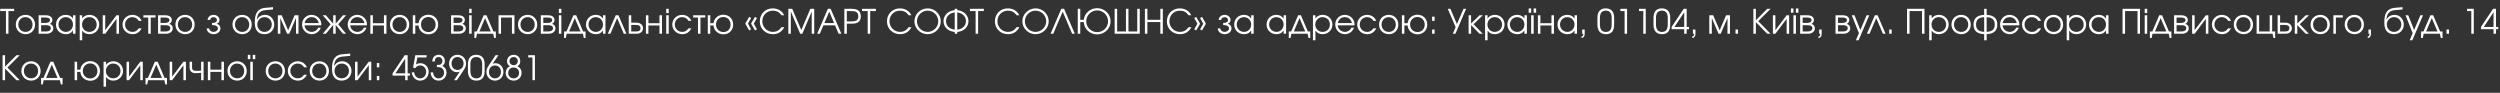 <svg width="1185" height="44" viewBox="0 0 1185 44" fill="none" xmlns="http://www.w3.org/2000/svg">
<rect x="0" y="0" width="1185" height="44" fill="#333333" stroke="none"/>
<path d="M2.816 16V5.248H0.112V4.176H6.704V5.248H4V16H2.816ZM7.484 11.632C7.484 8.976 9.437 7.04 12.124 7.04C14.7 7.04 16.62 9.008 16.62 11.648C16.62 14.272 14.732 16.208 12.156 16.208C9.485 16.208 7.484 14.256 7.484 11.632ZM12.124 15.12C14.044 15.12 15.421 13.68 15.421 11.664C15.421 9.6 14.012 8.128 12.028 8.128C10.108 8.128 8.684 9.632 8.684 11.648C8.684 13.648 10.14 15.12 12.124 15.12ZM18.305 16V7.248H21.809C23.697 7.248 24.833 8.112 24.833 9.552C24.833 10.256 24.321 11.008 23.649 11.296C24.721 11.696 25.281 12.4 25.281 13.392C25.281 14.912 23.937 16 22.049 16H18.305ZM19.489 10.864H21.617C22.945 10.864 23.697 10.384 23.697 9.552C23.697 8.736 22.993 8.32 21.617 8.32H19.489V10.864ZM19.489 14.928H21.745C23.249 14.928 24.081 14.384 24.081 13.392C24.081 12.416 23.297 11.936 21.745 11.936H19.489V14.928ZM26.531 11.648C26.531 9.024 28.515 7.04 31.139 7.04C32.675 7.04 33.715 7.568 34.595 8.8V7.248H35.779V16H34.595V14.464C33.667 15.712 32.723 16.208 31.235 16.208C28.531 16.208 26.531 14.272 26.531 11.648ZM27.731 11.6C27.731 13.568 29.283 15.12 31.219 15.12C33.123 15.12 34.595 13.584 34.595 11.6C34.595 9.616 33.107 8.128 31.123 8.128C29.251 8.128 27.731 9.68 27.731 11.6ZM37.789 19.072V7.248H38.973V8.752C39.709 7.632 40.909 7.04 42.413 7.04C45.021 7.04 47.021 9.024 47.021 11.632C47.021 14.208 45.005 16.208 42.381 16.208C40.925 16.208 39.741 15.616 38.973 14.496V19.072H37.789ZM42.365 15.12C44.333 15.12 45.821 13.632 45.821 11.664C45.821 9.6 44.349 8.128 42.317 8.128C40.397 8.128 38.893 9.664 38.893 11.632C38.893 13.6 40.397 15.12 42.365 15.12ZM48.696 16V7.248H49.88V14.32L55.208 7.248H56.392V16H55.208V8.928L49.88 16H48.696ZM65.79 13.424H67.134C66.126 15.312 64.75 16.208 62.846 16.208C60.158 16.208 58.078 14.208 58.078 11.6C58.078 9.056 60.142 7.04 62.766 7.04C64.75 7.04 66.414 8.144 67.118 9.904H65.79C65.118 8.752 64.046 8.128 62.75 8.128C60.798 8.128 59.278 9.664 59.278 11.632C59.278 13.584 60.83 15.12 62.798 15.12C64.046 15.12 64.878 14.64 65.79 13.424ZM70.262 16V8.32H67.958V7.248H73.718V8.32H71.446V16H70.262ZM74.914 16V7.248H78.418C80.306 7.248 81.442 8.112 81.442 9.552C81.442 10.256 80.93 11.008 80.258 11.296C81.33 11.696 81.89 12.4 81.89 13.392C81.89 14.912 80.546 16 78.658 16H74.914ZM76.098 10.864H78.226C79.554 10.864 80.306 10.384 80.306 9.552C80.306 8.736 79.602 8.32 78.226 8.32H76.098V10.864ZM76.098 14.928H78.354C79.858 14.928 80.69 14.384 80.69 13.392C80.69 12.416 79.906 11.936 78.354 11.936H76.098V14.928ZM83.141 11.632C83.141 8.976 85.093 7.04 87.781 7.04C90.357 7.04 92.277 9.008 92.277 11.648C92.277 14.272 90.389 16.208 87.813 16.208C85.141 16.208 83.141 14.256 83.141 11.632ZM87.781 15.12C89.701 15.12 91.077 13.68 91.077 11.664C91.077 9.6 89.669 8.128 87.685 8.128C85.765 8.128 84.341 9.632 84.341 11.648C84.341 13.648 85.797 15.12 87.781 15.12ZM97.967 13.472H99.167C99.231 14.432 100.095 15.12 101.215 15.12C102.367 15.12 103.295 14.384 103.295 13.472C103.295 12.464 102.255 11.872 100.527 11.872V10.896C102.015 10.896 102.831 10.384 102.831 9.456C102.831 8.736 102.095 8.144 101.199 8.144C100.335 8.144 99.663 8.688 99.599 9.456H98.399C98.463 8.08 99.663 7.04 101.215 7.04C102.799 7.04 104.031 8.096 104.031 9.456C104.031 10.32 103.583 10.96 102.767 11.248V11.296C103.887 11.616 104.495 12.368 104.495 13.472C104.495 14.992 103.055 16.208 101.231 16.208C99.439 16.208 98.031 15.024 97.967 13.472ZM110.188 11.632C110.188 8.976 112.14 7.04 114.828 7.04C117.404 7.04 119.324 9.008 119.324 11.648C119.324 14.272 117.436 16.208 114.86 16.208C112.188 16.208 110.188 14.256 110.188 11.632ZM114.828 15.12C116.748 15.12 118.124 13.68 118.124 11.664C118.124 9.6 116.716 8.128 114.732 8.128C112.812 8.128 111.388 9.632 111.388 11.648C111.388 13.648 112.844 15.12 114.828 15.12ZM121.808 9.312L121.856 9.328C122.448 7.904 123.888 7.04 125.68 7.04C128.096 7.04 130.016 9.056 130.016 11.616C130.016 14.24 128.032 16.208 125.392 16.208C122.4 16.208 120.784 14.336 120.784 10.848V10.368C120.784 6.08 122.32 4 125.68 3.712L129.408 3.392V4.48L125.776 4.816C123.184 5.056 121.872 6.56 121.808 9.312ZM125.36 15.12C127.328 15.12 128.816 13.6 128.816 11.584C128.816 9.616 127.344 8.128 125.376 8.128C123.44 8.128 121.968 9.632 121.968 11.584C121.968 13.632 123.408 15.12 125.36 15.12ZM131.696 16V7.248H133.536L136.592 14.352L139.648 7.248H141.488V16H140.304V8.544L137.104 16H136.08L132.88 8.544V16H131.696ZM150.82 13.12H152.052C151.412 14.96 149.7 16.208 147.796 16.208C145.204 16.208 143.172 14.176 143.172 11.584C143.172 9.04 145.172 7.04 147.7 7.04C150.212 7.04 152.324 9.088 152.324 11.52C152.324 11.68 152.292 11.856 152.26 12.016H144.356C144.452 13.744 145.956 15.12 147.764 15.12C149.092 15.12 150.324 14.32 150.82 13.12ZM144.388 10.944H151.092C150.692 9.2 149.396 8.128 147.7 8.128C146.036 8.128 144.708 9.264 144.388 10.944ZM152.986 16L156.73 11.504L152.986 7.248H154.474L157.93 11.216V7.248H159.114V11.216L162.57 7.248H164.058L160.314 11.504L164.058 16H162.57L159.114 11.808V16H157.93V11.808L154.474 16H152.986ZM172.461 13.12H173.693C173.053 14.96 171.341 16.208 169.437 16.208C166.845 16.208 164.813 14.176 164.813 11.584C164.813 9.04 166.813 7.04 169.341 7.04C171.853 7.04 173.965 9.088 173.965 11.52C173.965 11.68 173.933 11.856 173.901 12.016H165.997C166.093 13.744 167.597 15.12 169.405 15.12C170.733 15.12 171.965 14.32 172.461 13.12ZM166.029 10.944H172.733C172.333 9.2 171.037 8.128 169.341 8.128C167.677 8.128 166.349 9.264 166.029 10.944ZM175.555 16V7.248H176.739V11.008H181.987V7.248H183.171V16H181.987V12.08H176.739V16H175.555ZM184.844 11.632C184.844 8.976 186.796 7.04 189.484 7.04C192.06 7.04 193.98 9.008 193.98 11.648C193.98 14.272 192.092 16.208 189.516 16.208C186.844 16.208 184.844 14.256 184.844 11.632ZM189.484 15.12C191.404 15.12 192.78 13.68 192.78 11.664C192.78 9.6 191.372 8.128 189.388 8.128C187.468 8.128 186.044 9.632 186.044 11.648C186.044 13.648 187.5 15.12 189.484 15.12ZM203.104 15.184C205.072 15.184 206.48 13.712 206.48 11.664C206.48 9.6 205.024 8.064 203.04 8.064C201.04 8.064 199.552 9.568 199.552 11.6C199.552 13.696 201.024 15.184 203.104 15.184ZM195.664 16V7.248H196.848V11.008H198.368C198.64 8.672 200.592 6.976 203.04 6.976C205.728 6.976 207.696 8.944 207.696 11.648C207.696 14.304 205.76 16.272 203.136 16.272C200.56 16.272 198.608 14.56 198.368 12.08H196.848V16H195.664ZM213.821 16V7.248H217.325C219.213 7.248 220.349 8.112 220.349 9.552C220.349 10.256 219.837 11.008 219.165 11.296C220.237 11.696 220.797 12.4 220.797 13.392C220.797 14.912 219.453 16 217.565 16H213.821ZM215.005 10.864H217.133C218.461 10.864 219.213 10.384 219.213 9.552C219.213 8.736 218.509 8.32 217.133 8.32H215.005V10.864ZM215.005 14.928H217.261C218.765 14.928 219.597 14.384 219.597 13.392C219.597 12.416 218.813 11.936 217.261 11.936H215.005V14.928ZM222.383 16V7.248H223.567V16H222.383ZM222.383 6.192V4.176H223.567V6.192H222.383ZM224.85 18.016V14.928H225.986L229.266 7.248H230.61L233.89 14.928H235.026V18.016H234.21L233.778 16H226.098L225.666 18.016H224.85ZM227.234 14.928H232.642L229.938 8.592L227.234 14.928ZM236.305 16V7.248H243.841V16H242.657V8.32H237.489V16H236.305ZM245.516 11.632C245.516 8.976 247.468 7.04 250.156 7.04C252.732 7.04 254.652 9.008 254.652 11.648C254.652 14.272 252.764 16.208 250.188 16.208C247.516 16.208 245.516 14.256 245.516 11.632ZM250.156 15.12C252.076 15.12 253.452 13.68 253.452 11.664C253.452 9.6 252.044 8.128 250.06 8.128C248.14 8.128 246.716 9.632 246.716 11.648C246.716 13.648 248.172 15.12 250.156 15.12ZM256.336 16V7.248H259.84C261.728 7.248 262.864 8.112 262.864 9.552C262.864 10.256 262.352 11.008 261.68 11.296C262.752 11.696 263.312 12.4 263.312 13.392C263.312 14.912 261.968 16 260.08 16H256.336ZM257.52 10.864H259.648C260.976 10.864 261.728 10.384 261.728 9.552C261.728 8.736 261.024 8.32 259.648 8.32H257.52V10.864ZM257.52 14.928H259.776C261.28 14.928 262.112 14.384 262.112 13.392C262.112 12.416 261.328 11.936 259.776 11.936H257.52V14.928ZM264.899 16V7.248H266.083V16H264.899ZM264.899 6.192V4.176H266.083V6.192H264.899ZM267.366 18.016V14.928H268.502L271.782 7.248H273.126L276.406 14.928H277.542V18.016H276.726L276.294 16H268.614L268.182 18.016H267.366ZM269.75 14.928H275.158L272.454 8.592L269.75 14.928ZM277.75 11.648C277.75 9.024 279.734 7.04 282.358 7.04C283.894 7.04 284.934 7.568 285.814 8.8V7.248H286.998V16H285.814V14.464C284.886 15.712 283.942 16.208 282.454 16.208C279.75 16.208 277.75 14.272 277.75 11.648ZM278.95 11.6C278.95 13.568 280.502 15.12 282.438 15.12C284.342 15.12 285.814 13.584 285.814 11.6C285.814 9.616 284.326 8.128 282.342 8.128C280.47 8.128 278.95 9.68 278.95 11.6ZM288.08 16L291.84 7.248H293.168L296.928 16H295.68L292.512 8.592L289.328 16H288.08ZM299.208 14.928H301.48C302.888 14.928 303.592 14.416 303.592 13.376C303.592 12.336 302.888 11.824 301.48 11.824H299.208V14.928ZM298.024 16V7.248H299.208V10.752H301.784C303.56 10.752 304.792 11.824 304.792 13.376C304.792 14.928 303.56 16 301.784 16H298.024ZM306.164 16V7.248H307.348V11.008H312.596V7.248H313.78V16H312.596V12.08H307.348V16H306.164ZM315.789 16V7.248H316.973V16H315.789ZM315.789 6.192V4.176H316.973V6.192H315.789ZM326.368 13.424H327.712C326.704 15.312 325.328 16.208 323.424 16.208C320.736 16.208 318.656 14.208 318.656 11.6C318.656 9.056 320.72 7.04 323.344 7.04C325.328 7.04 326.992 8.144 327.696 9.904H326.368C325.696 8.752 324.624 8.128 323.328 8.128C321.376 8.128 319.856 9.664 319.856 11.632C319.856 13.584 321.408 15.12 323.376 15.12C324.624 15.12 325.456 14.64 326.368 13.424ZM330.84 16V8.32H328.536V7.248H334.296V8.32H332.024V16H330.84ZM342.932 15.184C344.9 15.184 346.308 13.712 346.308 11.664C346.308 9.6 344.852 8.064 342.868 8.064C340.868 8.064 339.38 9.568 339.38 11.6C339.38 13.696 340.852 15.184 342.932 15.184ZM335.492 16V7.248H336.676V11.008H338.196C338.468 8.672 340.42 6.976 342.868 6.976C345.556 6.976 347.524 8.944 347.524 11.648C347.524 14.304 345.588 16.272 342.964 16.272C340.388 16.272 338.436 14.56 338.196 12.08H336.676V16H335.492ZM355.089 14.416L353.281 11.248V11.168L355.089 8.016L356.033 8.528L354.529 11.2L356.033 13.888L355.089 14.416ZM357.857 14.416L356.017 11.248V11.168L357.857 8.016L358.801 8.528L357.297 11.2L358.801 13.888L357.857 14.416ZM370.446 12.896H371.758C370.574 15.088 368.75 16.208 366.35 16.208C362.814 16.208 360.142 13.584 360.142 10.128C360.142 6.592 362.75 3.968 366.27 3.968C368.718 3.968 370.798 5.216 371.71 7.248H370.382C369.454 5.776 368.11 5.056 366.318 5.056C363.486 5.056 361.342 7.232 361.342 10.08C361.342 12.864 363.582 15.12 366.334 15.12C367.998 15.12 369.278 14.432 370.446 12.896ZM373.669 16V4.176H375.509L379.813 14.24L384.101 4.176H385.941V16H384.757V5.472L380.309 16H379.285L374.853 5.472V16H373.669ZM387.332 16L392.404 4.176H393.732L398.82 16H397.524L395.812 12.016H390.308L388.58 16H387.332ZM390.756 10.944H395.348L393.076 5.52L390.756 10.944ZM400.216 16V4.176H403.48C405 4.176 405.896 4.352 406.632 4.8C407.528 5.344 408.04 6.416 408.04 7.76C408.04 8.96 407.624 9.92 406.856 10.48C406.12 11.008 405.256 11.216 403.672 11.216H401.4V16H400.216ZM401.4 10.144H403.592C405.336 10.144 406.84 9.856 406.84 7.744C406.84 5.296 404.968 5.248 403.08 5.248H401.4V10.144ZM411.285 16V5.248H408.581V4.176H415.173V5.248H412.469V16H411.285ZM430.727 12.896H432.039C430.855 15.088 429.031 16.208 426.631 16.208C423.095 16.208 420.423 13.584 420.423 10.128C420.423 6.592 423.031 3.968 426.551 3.968C428.999 3.968 431.079 5.216 431.991 7.248H430.663C429.735 5.776 428.391 5.056 426.599 5.056C423.767 5.056 421.623 7.232 421.623 10.08C421.623 12.864 423.863 15.12 426.615 15.12C428.279 15.12 429.559 14.432 430.727 12.896ZM433.438 10.096C433.438 6.688 436.254 3.968 439.774 3.968C443.134 3.968 445.934 6.768 445.934 10.096C445.934 13.456 443.118 16.208 439.694 16.208C436.27 16.208 433.438 13.44 433.438 10.096ZM434.638 10.096C434.638 12.848 436.926 15.12 439.694 15.12C442.446 15.12 444.734 12.848 444.734 10.112C444.734 7.312 442.462 5.056 439.63 5.056C436.926 5.056 434.638 7.376 434.638 10.096ZM452.545 16V15.136C449.377 14.896 447.217 12.816 447.217 9.984C447.217 7.248 449.473 5.056 452.545 4.816V4.176H453.729V4.816C456.801 5.056 459.057 7.248 459.057 9.984C459.057 12.816 456.897 14.896 453.729 15.136V16H452.545ZM452.545 14.048V5.904C450.129 6.128 448.417 7.824 448.417 9.984C448.417 12.192 450.065 13.824 452.545 14.048ZM453.729 5.904V14.048C456.209 13.824 457.857 12.192 457.857 9.984C457.857 7.824 456.145 6.128 453.729 5.904ZM462.441 16V5.248H459.737V4.176H466.329V5.248H463.625V16H462.441ZM481.883 12.896H483.195C482.011 15.088 480.187 16.208 477.787 16.208C474.251 16.208 471.579 13.584 471.579 10.128C471.579 6.592 474.187 3.968 477.707 3.968C480.155 3.968 482.235 5.216 483.147 7.248H481.819C480.891 5.776 479.547 5.056 477.755 5.056C474.923 5.056 472.779 7.232 472.779 10.08C472.779 12.864 475.019 15.12 477.771 15.12C479.435 15.12 480.715 14.432 481.883 12.896ZM484.595 10.096C484.595 6.688 487.411 3.968 490.931 3.968C494.291 3.968 497.091 6.768 497.091 10.096C497.091 13.456 494.275 16.208 490.851 16.208C487.427 16.208 484.595 13.44 484.595 10.096ZM485.795 10.096C485.795 12.848 488.083 15.12 490.851 15.12C493.603 15.12 495.891 12.848 495.891 10.112C495.891 7.312 493.619 5.056 490.787 5.056C488.083 5.056 485.795 7.376 485.795 10.096ZM497.973 16L503.061 4.176H504.373L509.461 16H508.181L503.717 5.52L499.253 16H497.973ZM514.873 10.048C514.873 12.928 517.177 15.232 520.057 15.232C522.905 15.232 525.225 12.944 525.225 10.128C525.225 7.28 522.905 4.944 520.057 4.944C517.225 4.944 514.873 7.264 514.873 10.048ZM510.857 16V4.176H512.041V9.376H513.705C514.041 6.256 516.793 3.872 520.057 3.872C523.577 3.872 526.425 6.656 526.425 10.096C526.425 13.52 523.577 16.304 520.057 16.304C516.617 16.304 513.913 13.808 513.689 10.448H512.041V16H510.857ZM528.341 16V4.176H529.525V14.928H533.701V4.176H534.885V14.928H539.061V4.176H540.245V16H528.341ZM542.685 16V4.176H543.869V9.376H549.997V4.176H551.181V16H549.997V10.448H543.869V16H542.685ZM563.399 12.896H564.711C563.527 15.088 561.703 16.208 559.303 16.208C555.767 16.208 553.095 13.584 553.095 10.128C553.095 6.592 555.703 3.968 559.223 3.968C561.671 3.968 563.751 5.216 564.663 7.248H563.335C562.407 5.776 561.063 5.056 559.271 5.056C556.439 5.056 554.295 7.232 554.295 10.08C554.295 12.864 556.535 15.12 559.287 15.12C560.951 15.12 562.231 14.432 563.399 12.896ZM569.774 8.016L571.582 11.184V11.264L569.774 14.416L568.83 13.904L570.334 11.232L568.83 8.544L569.774 8.016ZM567.006 8.016L568.846 11.184V11.264L567.006 14.416L566.062 13.904L567.566 11.232L566.062 8.544L567.006 8.016ZM577.217 13.472H578.417C578.481 14.432 579.345 15.12 580.465 15.12C581.617 15.12 582.545 14.384 582.545 13.472C582.545 12.464 581.505 11.872 579.777 11.872V10.896C581.265 10.896 582.081 10.384 582.081 9.456C582.081 8.736 581.345 8.144 580.449 8.144C579.585 8.144 578.913 8.688 578.849 9.456H577.649C577.713 8.08 578.913 7.04 580.465 7.04C582.049 7.04 583.281 8.096 583.281 9.456C583.281 10.32 582.833 10.96 582.017 11.248V11.296C583.137 11.616 583.745 12.368 583.745 13.472C583.745 14.992 582.305 16.208 580.481 16.208C578.689 16.208 577.281 15.024 577.217 13.472ZM585 11.648C585 9.024 586.984 7.04 589.608 7.04C591.144 7.04 592.184 7.568 593.064 8.8V7.248H594.248V16H593.064V14.464C592.136 15.712 591.192 16.208 589.704 16.208C587 16.208 585 14.272 585 11.648ZM586.2 11.6C586.2 13.568 587.752 15.12 589.688 15.12C591.592 15.12 593.064 13.584 593.064 11.6C593.064 9.616 591.576 8.128 589.592 8.128C587.72 8.128 586.2 9.68 586.2 11.6ZM600.36 11.648C600.36 9.024 602.344 7.04 604.968 7.04C606.504 7.04 607.544 7.568 608.424 8.8V7.248H609.608V16H608.424V14.464C607.496 15.712 606.552 16.208 605.064 16.208C602.36 16.208 600.36 14.272 600.36 11.648ZM601.56 11.6C601.56 13.568 603.112 15.12 605.048 15.12C606.952 15.12 608.424 13.584 608.424 11.6C608.424 9.616 606.936 8.128 604.952 8.128C603.08 8.128 601.56 9.68 601.56 11.6ZM610.881 18.016V14.928H612.017L615.297 7.248H616.641L619.921 14.928H621.057V18.016H620.241L619.809 16H612.129L611.697 18.016H610.881ZM613.265 14.928H618.673L615.969 8.592L613.265 14.928ZM622.336 19.072V7.248H623.52V8.752C624.256 7.632 625.456 7.04 626.96 7.04C629.568 7.04 631.568 9.024 631.568 11.632C631.568 14.208 629.552 16.208 626.928 16.208C625.472 16.208 624.288 15.616 623.52 14.496V19.072H622.336ZM626.912 15.12C628.88 15.12 630.368 13.632 630.368 11.664C630.368 9.6 628.896 8.128 626.864 8.128C624.944 8.128 623.44 9.664 623.44 11.632C623.44 13.6 624.944 15.12 626.912 15.12ZM640.554 13.12H641.786C641.146 14.96 639.434 16.208 637.53 16.208C634.938 16.208 632.906 14.176 632.906 11.584C632.906 9.04 634.906 7.04 637.434 7.04C639.946 7.04 642.058 9.088 642.058 11.52C642.058 11.68 642.026 11.856 641.994 12.016H634.09C634.186 13.744 635.69 15.12 637.498 15.12C638.826 15.12 640.058 14.32 640.554 13.12ZM634.122 10.944H640.826C640.426 9.2 639.13 8.128 637.434 8.128C635.77 8.128 634.442 9.264 634.122 10.944ZM651.025 13.424H652.369C651.361 15.312 649.985 16.208 648.081 16.208C645.393 16.208 643.313 14.208 643.313 11.6C643.313 9.056 645.377 7.04 648.001 7.04C649.985 7.04 651.649 8.144 652.353 9.904H651.025C650.353 8.752 649.281 8.128 647.985 8.128C646.033 8.128 644.513 9.664 644.513 11.632C644.513 13.584 646.065 15.12 648.033 15.12C649.281 15.12 650.113 14.64 651.025 13.424ZM653.672 11.632C653.672 8.976 655.624 7.04 658.312 7.04C660.888 7.04 662.808 9.008 662.808 11.648C662.808 14.272 660.92 16.208 658.344 16.208C655.672 16.208 653.672 14.256 653.672 11.632ZM658.312 15.12C660.232 15.12 661.608 13.68 661.608 11.664C661.608 9.6 660.2 8.128 658.216 8.128C656.296 8.128 654.872 9.632 654.872 11.648C654.872 13.648 656.328 15.12 658.312 15.12ZM671.932 15.184C673.9 15.184 675.308 13.712 675.308 11.664C675.308 9.6 673.852 8.064 671.868 8.064C669.868 8.064 668.38 9.568 668.38 11.6C668.38 13.696 669.852 15.184 671.932 15.184ZM664.492 16V7.248H665.676V11.008H667.196C667.468 8.672 669.42 6.976 671.868 6.976C674.556 6.976 676.524 8.944 676.524 11.648C676.524 14.304 674.588 16.272 671.964 16.272C669.388 16.272 667.436 14.56 667.196 12.08H665.676V16H664.492ZM678.819 16V13.984H680.003V16H678.819ZM678.819 9.904V7.888H680.003V9.904H678.819ZM688.622 16L689.966 12.864L686.238 4.176H687.486L690.59 11.408L693.694 4.176H694.942L689.87 16H688.622ZM696.117 16V7.248H697.301V11.152L701.301 7.248H702.837L698.469 11.488L702.837 16H701.285L697.301 11.872V16H696.117ZM703.93 19.072V7.248H705.114V8.752C705.85 7.632 707.05 7.04 708.554 7.04C711.162 7.04 713.162 9.024 713.162 11.632C713.162 14.208 711.146 16.208 708.522 16.208C707.066 16.208 705.882 15.616 705.114 14.496V19.072H703.93ZM708.506 15.12C710.474 15.12 711.962 13.632 711.962 11.664C711.962 9.6 710.49 8.128 708.458 8.128C706.538 8.128 705.034 9.664 705.034 11.632C705.034 13.6 706.538 15.12 708.506 15.12ZM714.5 11.648C714.5 9.024 716.484 7.04 719.108 7.04C720.644 7.04 721.684 7.568 722.564 8.8V7.248H723.748V16H722.564V14.464C721.636 15.712 720.692 16.208 719.204 16.208C716.5 16.208 714.5 14.272 714.5 11.648ZM715.7 11.6C715.7 13.568 717.252 15.12 719.188 15.12C721.092 15.12 722.564 13.584 722.564 11.6C722.564 9.616 721.076 8.128 719.092 8.128C717.22 8.128 715.7 9.68 715.7 11.6ZM725.774 16V7.248H726.958V16H725.774ZM724.59 6.032V4.016H725.774V6.032H724.59ZM726.942 6.032V4.016H728.126V6.032H726.942ZM728.961 16V7.248H730.145V11.008H735.393V7.248H736.577V16H735.393V12.08H730.145V16H728.961ZM738.25 11.648C738.25 9.024 740.234 7.04 742.858 7.04C744.394 7.04 745.434 7.568 746.314 8.8V7.248H747.498V16H746.314V14.464C745.386 15.712 744.442 16.208 742.954 16.208C740.25 16.208 738.25 14.272 738.25 11.648ZM739.45 11.6C739.45 13.568 741.002 15.12 742.938 15.12C744.842 15.12 746.314 13.584 746.314 11.6C746.314 9.616 744.826 8.128 742.842 8.128C740.97 8.128 739.45 9.68 739.45 11.6ZM749.956 16V13.984H751.14V16.32C751.14 17.232 750.436 18.016 749.62 18.016V17.312C750.052 17.312 750.436 16.896 750.436 16.432V16H749.956ZM757.183 11.696V8.336C757.183 5.52 758.575 3.968 761.135 3.968C763.679 3.968 765.103 5.536 765.103 8.336V11.696C765.103 14.688 763.791 16.208 761.231 16.208C758.591 16.208 757.183 14.64 757.183 11.696ZM758.351 11.504C758.351 13.952 759.263 15.136 761.183 15.136C763.087 15.136 763.935 14.016 763.935 11.504V8.608C763.935 6.208 763.023 5.04 761.151 5.04C759.263 5.04 758.351 6.208 758.351 8.608V11.504ZM770.059 16V5.248H768.043V4.176H771.227V16H770.059ZM778.918 16V5.248H776.902V4.176H780.086V16H778.918ZM783.761 11.696V8.336C783.761 5.52 785.153 3.968 787.713 3.968C790.257 3.968 791.681 5.536 791.681 8.336V11.696C791.681 14.688 790.369 16.208 787.809 16.208C785.169 16.208 783.761 14.64 783.761 11.696ZM784.929 11.504C784.929 13.952 785.841 15.136 787.761 15.136C789.665 15.136 790.513 14.016 790.513 11.504V8.608C790.513 6.208 789.601 5.04 787.729 5.04C785.841 5.04 784.929 6.208 784.929 8.608V11.504ZM792.333 13.84V12.768L798.093 4.176H799.485V12.768H800.573V13.84H799.485V16H798.317V13.84H792.333ZM793.693 12.768H798.317V5.808L793.693 12.768ZM802.456 16V13.984H803.64V16.32C803.64 17.232 802.936 18.016 802.12 18.016V17.312C802.552 17.312 802.936 16.896 802.936 16.432V16H802.456ZM810.211 16V7.248H812.051L815.107 14.352L818.163 7.248H820.003V16H818.819V8.544L815.619 16H814.595L811.395 8.544V16H810.211ZM822.632 16V13.984H823.816V16H822.632ZM831.107 16V4.176H832.291V9.6L837.683 4.176H839.251L833.411 10.032L839.251 16H837.651L832.291 10.496V16H831.107ZM840.352 16V7.248H841.536V14.32L846.864 7.248H848.048V16H846.864V8.928L841.536 16H840.352ZM850.087 16V7.248H851.271V16H850.087ZM848.902 6.032V4.016H850.087V6.032H848.902ZM851.255 6.032V4.016H852.439V6.032H851.255ZM853.274 16V7.248H856.778C858.666 7.248 859.802 8.112 859.802 9.552C859.802 10.256 859.29 11.008 858.618 11.296C859.69 11.696 860.25 12.4 860.25 13.392C860.25 14.912 858.906 16 857.018 16H853.274ZM854.458 10.864H856.586C857.914 10.864 858.666 10.384 858.666 9.552C858.666 8.736 857.962 8.32 856.586 8.32H854.458V10.864ZM854.458 14.928H856.714C858.218 14.928 859.05 14.384 859.05 13.392C859.05 12.416 858.266 11.936 856.714 11.936H854.458V14.928ZM862.284 16V13.984H863.468V16.32C863.468 17.232 862.764 18.016 861.948 18.016V17.312C862.38 17.312 862.764 16.896 862.764 16.432V16H862.284ZM870.039 16V7.248H873.543C875.431 7.248 876.567 8.112 876.567 9.552C876.567 10.256 876.055 11.008 875.383 11.296C876.455 11.696 877.015 12.4 877.015 13.392C877.015 14.912 875.671 16 873.783 16H870.039ZM871.223 10.864H873.351C874.679 10.864 875.431 10.384 875.431 9.552C875.431 8.736 874.727 8.32 873.351 8.32H871.223V10.864ZM871.223 14.928H873.479C874.983 14.928 875.815 14.384 875.815 13.392C875.815 12.416 875.031 11.936 873.479 11.936H871.223V14.928ZM879.706 19.072L881.13 15.712L877.738 7.248H879.034L881.802 14.224L884.762 7.248H886.026L880.97 19.072H879.706ZM884.908 16L888.668 7.248H889.996L893.756 16H892.508L889.34 8.592L886.156 16H884.908ZM895.46 16V13.984H896.644V16H895.46ZM903.935 16V4.176H912.207V16H911.023V5.248H905.119V16H903.935ZM914.43 19.072V7.248H915.614V8.752C916.35 7.632 917.55 7.04 919.054 7.04C921.662 7.04 923.662 9.024 923.662 11.632C923.662 14.208 921.646 16.208 919.022 16.208C917.566 16.208 916.382 15.616 915.614 14.496V19.072H914.43ZM919.006 15.12C920.974 15.12 922.462 13.632 922.462 11.664C922.462 9.6 920.99 8.128 918.958 8.128C917.038 8.128 915.534 9.664 915.534 11.632C915.534 13.6 917.038 15.12 919.006 15.12ZM925 11.632C925 8.976 926.952 7.04 929.64 7.04C932.216 7.04 934.136 9.008 934.136 11.648C934.136 14.272 932.248 16.208 929.672 16.208C927 16.208 925 14.256 925 11.632ZM929.64 15.12C931.56 15.12 932.936 13.68 932.936 11.664C932.936 9.6 931.528 8.128 929.544 8.128C927.624 8.128 926.2 9.632 926.2 11.648C926.2 13.648 927.656 15.12 929.64 15.12ZM940.493 19.072V16.192C937.085 16.032 935.453 14.56 935.453 11.632C935.453 8.704 937.101 7.216 940.493 7.056V4.176H941.677V7.056C945.069 7.216 946.717 8.704 946.717 11.632C946.717 14.56 945.085 16.032 941.677 16.192V19.072H940.493ZM940.493 15.104V8.144C937.853 8.288 936.653 9.36 936.653 11.632C936.653 13.888 937.837 14.96 940.493 15.104ZM941.677 8.144V15.104C944.333 14.96 945.517 13.888 945.517 11.632C945.517 9.36 944.317 8.288 941.677 8.144ZM955.679 13.12H956.911C956.271 14.96 954.559 16.208 952.655 16.208C950.063 16.208 948.031 14.176 948.031 11.584C948.031 9.04 950.031 7.04 952.559 7.04C955.071 7.04 957.183 9.088 957.183 11.52C957.183 11.68 957.151 11.856 957.119 12.016H949.215C949.311 13.744 950.815 15.12 952.623 15.12C953.951 15.12 955.183 14.32 955.679 13.12ZM949.247 10.944H955.951C955.551 9.2 954.255 8.128 952.559 8.128C950.895 8.128 949.567 9.264 949.247 10.944ZM966.15 13.424H967.494C966.486 15.312 965.11 16.208 963.206 16.208C960.518 16.208 958.438 14.208 958.438 11.6C958.438 9.056 960.502 7.04 963.126 7.04C965.11 7.04 966.774 8.144 967.478 9.904H966.15C965.478 8.752 964.406 8.128 963.11 8.128C961.158 8.128 959.638 9.664 959.638 11.632C959.638 13.584 961.19 15.12 963.158 15.12C964.406 15.12 965.238 14.64 966.15 13.424ZM968.797 11.632C968.797 8.976 970.749 7.04 973.437 7.04C976.013 7.04 977.933 9.008 977.933 11.648C977.933 14.272 976.045 16.208 973.469 16.208C970.797 16.208 968.797 14.256 968.797 11.632ZM973.437 15.12C975.357 15.12 976.733 13.68 976.733 11.664C976.733 9.6 975.325 8.128 973.341 8.128C971.421 8.128 969.997 9.632 969.997 11.648C969.997 13.648 971.453 15.12 973.437 15.12ZM979.617 19.072V7.248H980.801V8.752C981.537 7.632 982.737 7.04 984.241 7.04C986.849 7.04 988.849 9.024 988.849 11.632C988.849 14.208 986.833 16.208 984.209 16.208C982.753 16.208 981.569 15.616 980.801 14.496V19.072H979.617ZM984.193 15.12C986.161 15.12 987.649 13.632 987.649 11.664C987.649 9.6 986.177 8.128 984.145 8.128C982.225 8.128 980.721 9.664 980.721 11.632C980.721 13.6 982.225 15.12 984.193 15.12ZM990.188 11.648C990.188 9.024 992.172 7.04 994.796 7.04C996.332 7.04 997.372 7.568 998.252 8.8V7.248H999.436V16H998.252V14.464C997.324 15.712 996.38 16.208 994.892 16.208C992.188 16.208 990.188 14.272 990.188 11.648ZM991.388 11.6C991.388 13.568 992.94 15.12 994.876 15.12C996.78 15.12 998.252 13.584 998.252 11.6C998.252 9.616 996.764 8.128 994.78 8.128C992.908 8.128 991.388 9.68 991.388 11.6ZM1006.09 16V4.176H1014.36V16H1013.18V5.248H1007.28V16H1006.09ZM1016.59 16V7.248H1017.77V16H1016.59ZM1016.59 6.192V4.176H1017.77V6.192H1016.59ZM1019.05 18.016V14.928H1020.19L1023.47 7.248H1024.81L1028.09 14.928H1029.23V18.016H1028.41L1027.98 16H1020.3L1019.87 18.016H1019.05ZM1021.44 14.928H1026.85L1024.14 8.592L1021.44 14.928ZM1030.51 16V7.248H1034.01C1035.9 7.248 1037.04 8.112 1037.04 9.552C1037.04 10.256 1036.52 11.008 1035.85 11.296C1036.92 11.696 1037.48 12.4 1037.48 13.392C1037.48 14.912 1036.14 16 1034.25 16H1030.51ZM1031.69 10.864H1033.82C1035.15 10.864 1035.9 10.384 1035.9 9.552C1035.9 8.736 1035.2 8.32 1033.82 8.32H1031.69V10.864ZM1031.69 14.928H1033.95C1035.45 14.928 1036.28 14.384 1036.28 13.392C1036.28 12.416 1035.5 11.936 1033.95 11.936H1031.69V14.928ZM1039.07 16V7.248H1040.25V14.32L1045.58 7.248H1046.77V16H1045.58V8.928L1040.25 16H1039.07ZM1056.17 13.424H1057.51C1056.5 15.312 1055.13 16.208 1053.22 16.208C1050.53 16.208 1048.45 14.208 1048.45 11.6C1048.45 9.056 1050.52 7.04 1053.14 7.04C1055.13 7.04 1056.79 8.144 1057.49 9.904H1056.17C1055.49 8.752 1054.42 8.128 1053.13 8.128C1051.17 8.128 1049.65 9.664 1049.65 11.632C1049.65 13.584 1051.21 15.12 1053.17 15.12C1054.42 15.12 1055.25 14.64 1056.17 13.424ZM1058.81 11.632C1058.81 8.976 1060.76 7.04 1063.45 7.04C1066.03 7.04 1067.95 9.008 1067.95 11.648C1067.95 14.272 1066.06 16.208 1063.48 16.208C1060.81 16.208 1058.81 14.256 1058.81 11.632ZM1063.45 15.12C1065.37 15.12 1066.75 13.68 1066.75 11.664C1066.75 9.6 1065.34 8.128 1063.36 8.128C1061.44 8.128 1060.01 9.632 1060.01 11.648C1060.01 13.648 1061.47 15.12 1063.45 15.12ZM1069.63 16V7.248H1070.82V14.928H1075.83V7.248H1077.01V14.928H1078.43V18.016H1077.62L1077.19 16H1069.63ZM1080.77 14.928H1083.04C1084.45 14.928 1085.15 14.416 1085.15 13.376C1085.15 12.336 1084.45 11.824 1083.04 11.824H1080.77V14.928ZM1079.59 16V7.248H1080.77V10.752H1083.35C1085.12 10.752 1086.35 11.824 1086.35 13.376C1086.35 14.928 1085.12 16 1083.35 16H1079.59ZM1087.73 16V7.248H1088.91V11.152L1092.91 7.248H1094.45L1090.08 11.488L1094.45 16H1092.89L1088.91 11.872V16H1087.73ZM1095.2 11.632C1095.2 8.976 1097.16 7.04 1099.84 7.04C1102.42 7.04 1104.34 9.008 1104.34 11.648C1104.34 14.272 1102.45 16.208 1099.88 16.208C1097.2 16.208 1095.2 14.256 1095.2 11.632ZM1099.84 15.12C1101.76 15.12 1103.14 13.68 1103.14 11.664C1103.14 9.6 1101.73 8.128 1099.75 8.128C1097.83 8.128 1096.4 9.632 1096.4 11.648C1096.4 13.648 1097.86 15.12 1099.84 15.12ZM1106.02 16V7.248H1110.5V8.32H1107.21V16H1106.02ZM1111.38 11.632C1111.38 8.976 1113.33 7.04 1116.02 7.04C1118.59 7.04 1120.51 9.008 1120.51 11.648C1120.51 14.272 1118.62 16.208 1116.05 16.208C1113.38 16.208 1111.38 14.256 1111.38 11.632ZM1116.02 15.12C1117.94 15.12 1119.31 13.68 1119.31 11.664C1119.31 9.6 1117.9 8.128 1115.92 8.128C1114 8.128 1112.58 9.632 1112.58 11.648C1112.58 13.648 1114.03 15.12 1116.02 15.12ZM1122.64 16V13.984H1123.83V16.32C1123.83 17.232 1123.12 18.016 1122.31 18.016V17.312C1122.74 17.312 1123.12 16.896 1123.12 16.432V16H1122.64ZM1131.2 9.312L1131.25 9.328C1131.84 7.904 1133.28 7.04 1135.07 7.04C1137.49 7.04 1139.41 9.056 1139.41 11.616C1139.41 14.24 1137.42 16.208 1134.78 16.208C1131.79 16.208 1130.17 14.336 1130.17 10.848V10.368C1130.17 6.08 1131.71 4 1135.07 3.712L1138.8 3.392V4.48L1135.17 4.816C1132.57 5.056 1131.26 6.56 1131.2 9.312ZM1134.75 15.12C1136.72 15.12 1138.21 13.6 1138.21 11.584C1138.21 9.616 1136.73 8.128 1134.77 8.128C1132.83 8.128 1131.36 9.632 1131.36 11.584C1131.36 13.632 1132.8 15.12 1134.75 15.12ZM1142.19 19.072L1143.61 15.712L1140.22 7.248H1141.52L1144.29 14.224L1147.25 7.248H1148.51L1143.45 19.072H1142.19ZM1147.58 18.016V14.928H1148.72L1152 7.248H1153.34L1156.62 14.928H1157.76V18.016H1156.94L1156.51 16H1148.83L1148.4 18.016H1147.58ZM1149.97 14.928H1155.38L1152.67 8.592L1149.97 14.928ZM1159.65 16V13.984H1160.83V16H1159.65ZM1171.4 16V5.248H1169.39V4.176H1172.57V16H1171.4ZM1175.96 13.84V12.768L1181.72 4.176H1183.11V12.768H1184.2V13.84H1183.11V16H1181.94V13.84H1175.96ZM1177.32 12.768H1181.94V5.808L1177.32 12.768Z" fill="white"/>
<path d="M1.216 38V26.176H2.4V31.6L7.792 26.176H9.36L3.52 32.032L9.36 38H7.76L2.4 32.496V38H1.216ZM10.125 33.632C10.125 30.976 12.077 29.04 14.765 29.04C17.341 29.04 19.261 31.008 19.261 33.648C19.261 36.272 17.373 38.208 14.797 38.208C12.125 38.208 10.125 36.256 10.125 33.632ZM14.765 37.12C16.685 37.12 18.061 35.68 18.061 33.664C18.061 31.6 16.653 30.128 14.669 30.128C12.749 30.128 11.325 31.632 11.325 33.648C11.325 35.648 12.781 37.12 14.765 37.12ZM19.475 40.016V36.928H20.611L23.891 29.248H25.235L28.515 36.928H29.651V40.016H28.835L28.403 38H20.723L20.291 40.016H19.475ZM21.859 36.928H27.267L24.563 30.592L21.859 36.928ZM42.807 37.184C44.775 37.184 46.183 35.712 46.183 33.664C46.183 31.6 44.727 30.064 42.743 30.064C40.743 30.064 39.255 31.568 39.255 33.6C39.255 35.696 40.727 37.184 42.807 37.184ZM35.367 38V29.248H36.551V33.008H38.071C38.343 30.672 40.295 28.976 42.743 28.976C45.431 28.976 47.399 30.944 47.399 33.648C47.399 36.304 45.463 38.272 42.839 38.272C40.263 38.272 38.311 36.56 38.071 34.08H36.551V38H35.367ZM49.086 41.072V29.248H50.27V30.752C51.006 29.632 52.206 29.04 53.71 29.04C56.318 29.04 58.318 31.024 58.318 33.632C58.318 36.208 56.302 38.208 53.678 38.208C52.222 38.208 51.038 37.616 50.27 36.496V41.072H49.086ZM53.662 37.12C55.63 37.12 57.118 35.632 57.118 33.664C57.118 31.6 55.646 30.128 53.614 30.128C51.694 30.128 50.19 31.664 50.19 33.632C50.19 35.6 51.694 37.12 53.662 37.12ZM59.992 38V29.248H61.176V36.32L66.504 29.248H67.688V38H66.504V30.928L61.176 38H59.992ZM68.975 40.016V36.928H70.111L73.391 29.248H74.735L78.015 36.928H79.151V40.016H78.335L77.903 38H70.223L69.791 40.016H68.975ZM71.359 36.928H76.767L74.063 30.592L71.359 36.928ZM80.43 38V29.248H81.614V36.32L86.942 29.248H88.126V38H86.942V30.928L81.614 38H80.43ZM95.317 38V34.512C94.421 34.624 93.509 34.672 92.565 34.672C90.885 34.672 89.861 33.616 89.861 31.904V29.248H91.045V31.904C91.045 33.248 91.557 33.6 93.509 33.6C94.085 33.6 94.501 33.568 95.317 33.456V29.248H96.501V38H95.317ZM98.524 38V29.248H99.708V33.008H104.956V29.248H106.14V38H104.956V34.08H99.708V38H98.524ZM107.813 33.632C107.813 30.976 109.765 29.04 112.453 29.04C115.029 29.04 116.949 31.008 116.949 33.648C116.949 36.272 115.061 38.208 112.485 38.208C109.813 38.208 107.813 36.256 107.813 33.632ZM112.453 37.12C114.373 37.12 115.749 35.68 115.749 33.664C115.749 31.6 114.341 30.128 112.357 30.128C110.437 30.128 109.013 31.632 109.013 33.648C109.013 35.648 110.469 37.12 112.453 37.12ZM118.649 38V29.248H119.833V38H118.649ZM117.465 28.032V26.016H118.649V28.032H117.465ZM119.817 28.032V26.016H121.001V28.032H119.817ZM125.938 33.632C125.938 30.976 127.89 29.04 130.578 29.04C133.154 29.04 135.074 31.008 135.074 33.648C135.074 36.272 133.186 38.208 130.61 38.208C127.938 38.208 125.938 36.256 125.938 33.632ZM130.578 37.12C132.498 37.12 133.874 35.68 133.874 33.664C133.874 31.6 132.466 30.128 130.482 30.128C128.562 30.128 127.138 31.632 127.138 33.648C127.138 35.648 128.594 37.12 130.578 37.12ZM144.134 35.424H145.478C144.47 37.312 143.094 38.208 141.19 38.208C138.502 38.208 136.422 36.208 136.422 33.6C136.422 31.056 138.486 29.04 141.11 29.04C143.094 29.04 144.758 30.144 145.462 31.904H144.134C143.462 30.752 142.39 30.128 141.094 30.128C139.142 30.128 137.622 31.664 137.622 33.632C137.622 35.584 139.174 37.12 141.142 37.12C142.39 37.12 143.222 36.64 144.134 35.424ZM146.781 33.632C146.781 30.976 148.733 29.04 151.421 29.04C153.997 29.04 155.917 31.008 155.917 33.648C155.917 36.272 154.029 38.208 151.453 38.208C148.781 38.208 146.781 36.256 146.781 33.632ZM151.421 37.12C153.341 37.12 154.717 35.68 154.717 33.664C154.717 31.6 153.309 30.128 151.325 30.128C149.405 30.128 147.981 31.632 147.981 33.648C147.981 35.648 149.437 37.12 151.421 37.12ZM158.402 31.312L158.45 31.328C159.042 29.904 160.482 29.04 162.274 29.04C164.69 29.04 166.61 31.056 166.61 33.616C166.61 36.24 164.626 38.208 161.986 38.208C158.994 38.208 157.378 36.336 157.378 32.848V32.368C157.378 28.08 158.914 26 162.274 25.712L166.002 25.392V26.48L162.37 26.816C159.778 27.056 158.466 28.56 158.402 31.312ZM161.954 37.12C163.922 37.12 165.41 35.6 165.41 33.584C165.41 31.616 163.938 30.128 161.97 30.128C160.034 30.128 158.562 31.632 158.562 33.584C158.562 35.632 160.002 37.12 161.954 37.12ZM168.289 38V29.248H169.473V36.32L174.801 29.248H175.985V38H174.801V30.928L169.473 38H168.289ZM178.616 38V35.984H179.8V38H178.616ZM178.616 31.904V29.888H179.8V31.904H178.616ZM186.067 35.84V34.768L191.827 26.176H193.219V34.768H194.307V35.84H193.219V38H192.051V35.84H186.067ZM187.427 34.768H192.051V27.808L187.427 34.768ZM195.15 34.288H196.302C196.51 35.984 197.662 37.136 199.166 37.136C200.766 37.136 201.998 35.792 201.998 34.064C201.998 32.336 200.782 31.024 199.166 31.024C198.238 31.024 197.438 31.456 196.718 32.352L195.806 32L196.862 26.176H202.19V27.248H197.806L197.23 30.512C197.934 30.112 198.542 29.952 199.262 29.952C201.47 29.952 203.182 31.744 203.182 34.064C203.182 36.4 201.438 38.208 199.214 38.208C197.022 38.208 195.502 36.736 195.15 34.288ZM204.122 34.304H205.29C205.418 36.096 206.378 37.136 207.914 37.136C209.37 37.136 210.474 35.984 210.474 34.48C210.474 32.752 209.37 31.792 207.386 31.792H207.098V30.736H208.106C209.002 30.736 209.69 29.936 209.69 28.896C209.69 27.808 208.954 27.04 207.898 27.04C206.746 27.04 206.09 27.792 206.074 29.12H204.906C204.97 27.184 206.122 25.968 207.898 25.968C209.658 25.968 210.874 27.2 210.874 28.96C210.874 29.936 210.49 30.656 209.658 31.232C210.97 31.904 211.658 32.976 211.658 34.416C211.658 36.544 210.026 38.208 207.962 38.208C205.706 38.208 204.218 36.688 204.122 34.304ZM215.221 38L218.005 33.888C217.493 34.144 217.141 34.224 216.629 34.224C214.517 34.224 212.853 32.432 212.853 30.16C212.853 27.728 214.533 25.968 216.837 25.968C219.173 25.968 220.917 27.728 220.917 30.08C220.917 31.264 220.645 31.968 219.509 33.648L216.581 38H215.221ZM216.869 33.152C218.501 33.152 219.733 31.856 219.733 30.112C219.733 28.336 218.501 27.04 216.805 27.04C215.205 27.04 214.037 28.336 214.037 30.112C214.037 31.888 215.221 33.152 216.869 33.152ZM221.793 33.696V30.336C221.793 27.52 223.185 25.968 225.745 25.968C228.289 25.968 229.713 27.536 229.713 30.336V33.696C229.713 36.688 228.401 38.208 225.841 38.208C223.201 38.208 221.793 36.64 221.793 33.696ZM222.961 33.504C222.961 35.952 223.873 37.136 225.793 37.136C227.697 37.136 228.545 36.016 228.545 33.504V30.608C228.545 28.208 227.633 27.04 225.761 27.04C223.873 27.04 222.961 28.208 222.961 30.608V33.504ZM234.908 26.176H236.268L233.484 30.288C233.996 30.032 234.348 29.952 234.86 29.952C236.972 29.952 238.636 31.744 238.636 34.016C238.636 36.448 236.956 38.208 234.652 38.208C232.316 38.208 230.572 36.448 230.572 34.096C230.572 32.912 230.844 32.208 231.98 30.528L234.908 26.176ZM234.636 37.136C236.284 37.136 237.452 35.856 237.452 34.08C237.452 32.272 236.284 31.024 234.588 31.024C232.988 31.024 231.756 32.336 231.756 34.064C231.756 35.824 232.988 37.136 234.636 37.136ZM239.703 34.56C239.703 33.136 240.407 32.016 241.703 31.392C240.759 30.848 240.327 30.112 240.327 29.024C240.327 27.28 241.687 25.968 243.479 25.968C245.303 25.968 246.599 27.232 246.599 29.024C246.599 30.192 246.151 30.944 245.191 31.392C246.503 31.968 247.223 33.072 247.223 34.512C247.223 36.672 245.671 38.208 243.511 38.208C241.335 38.208 239.703 36.64 239.703 34.56ZM243.511 30.896C244.599 30.896 245.415 30.064 245.415 28.96C245.415 27.808 244.615 27.04 243.431 27.04C242.311 27.04 241.511 27.84 241.511 28.944C241.511 30.064 242.375 30.896 243.511 30.896ZM240.887 34.592C240.887 36.064 241.975 37.136 243.495 37.136C244.983 37.136 246.039 36.064 246.039 34.544C246.039 33.04 244.983 32 243.431 32C241.943 32 240.887 33.072 240.887 34.592ZM252.387 38V27.248H250.371V26.176H253.555V38H252.387Z" fill="white"/>
</svg>

